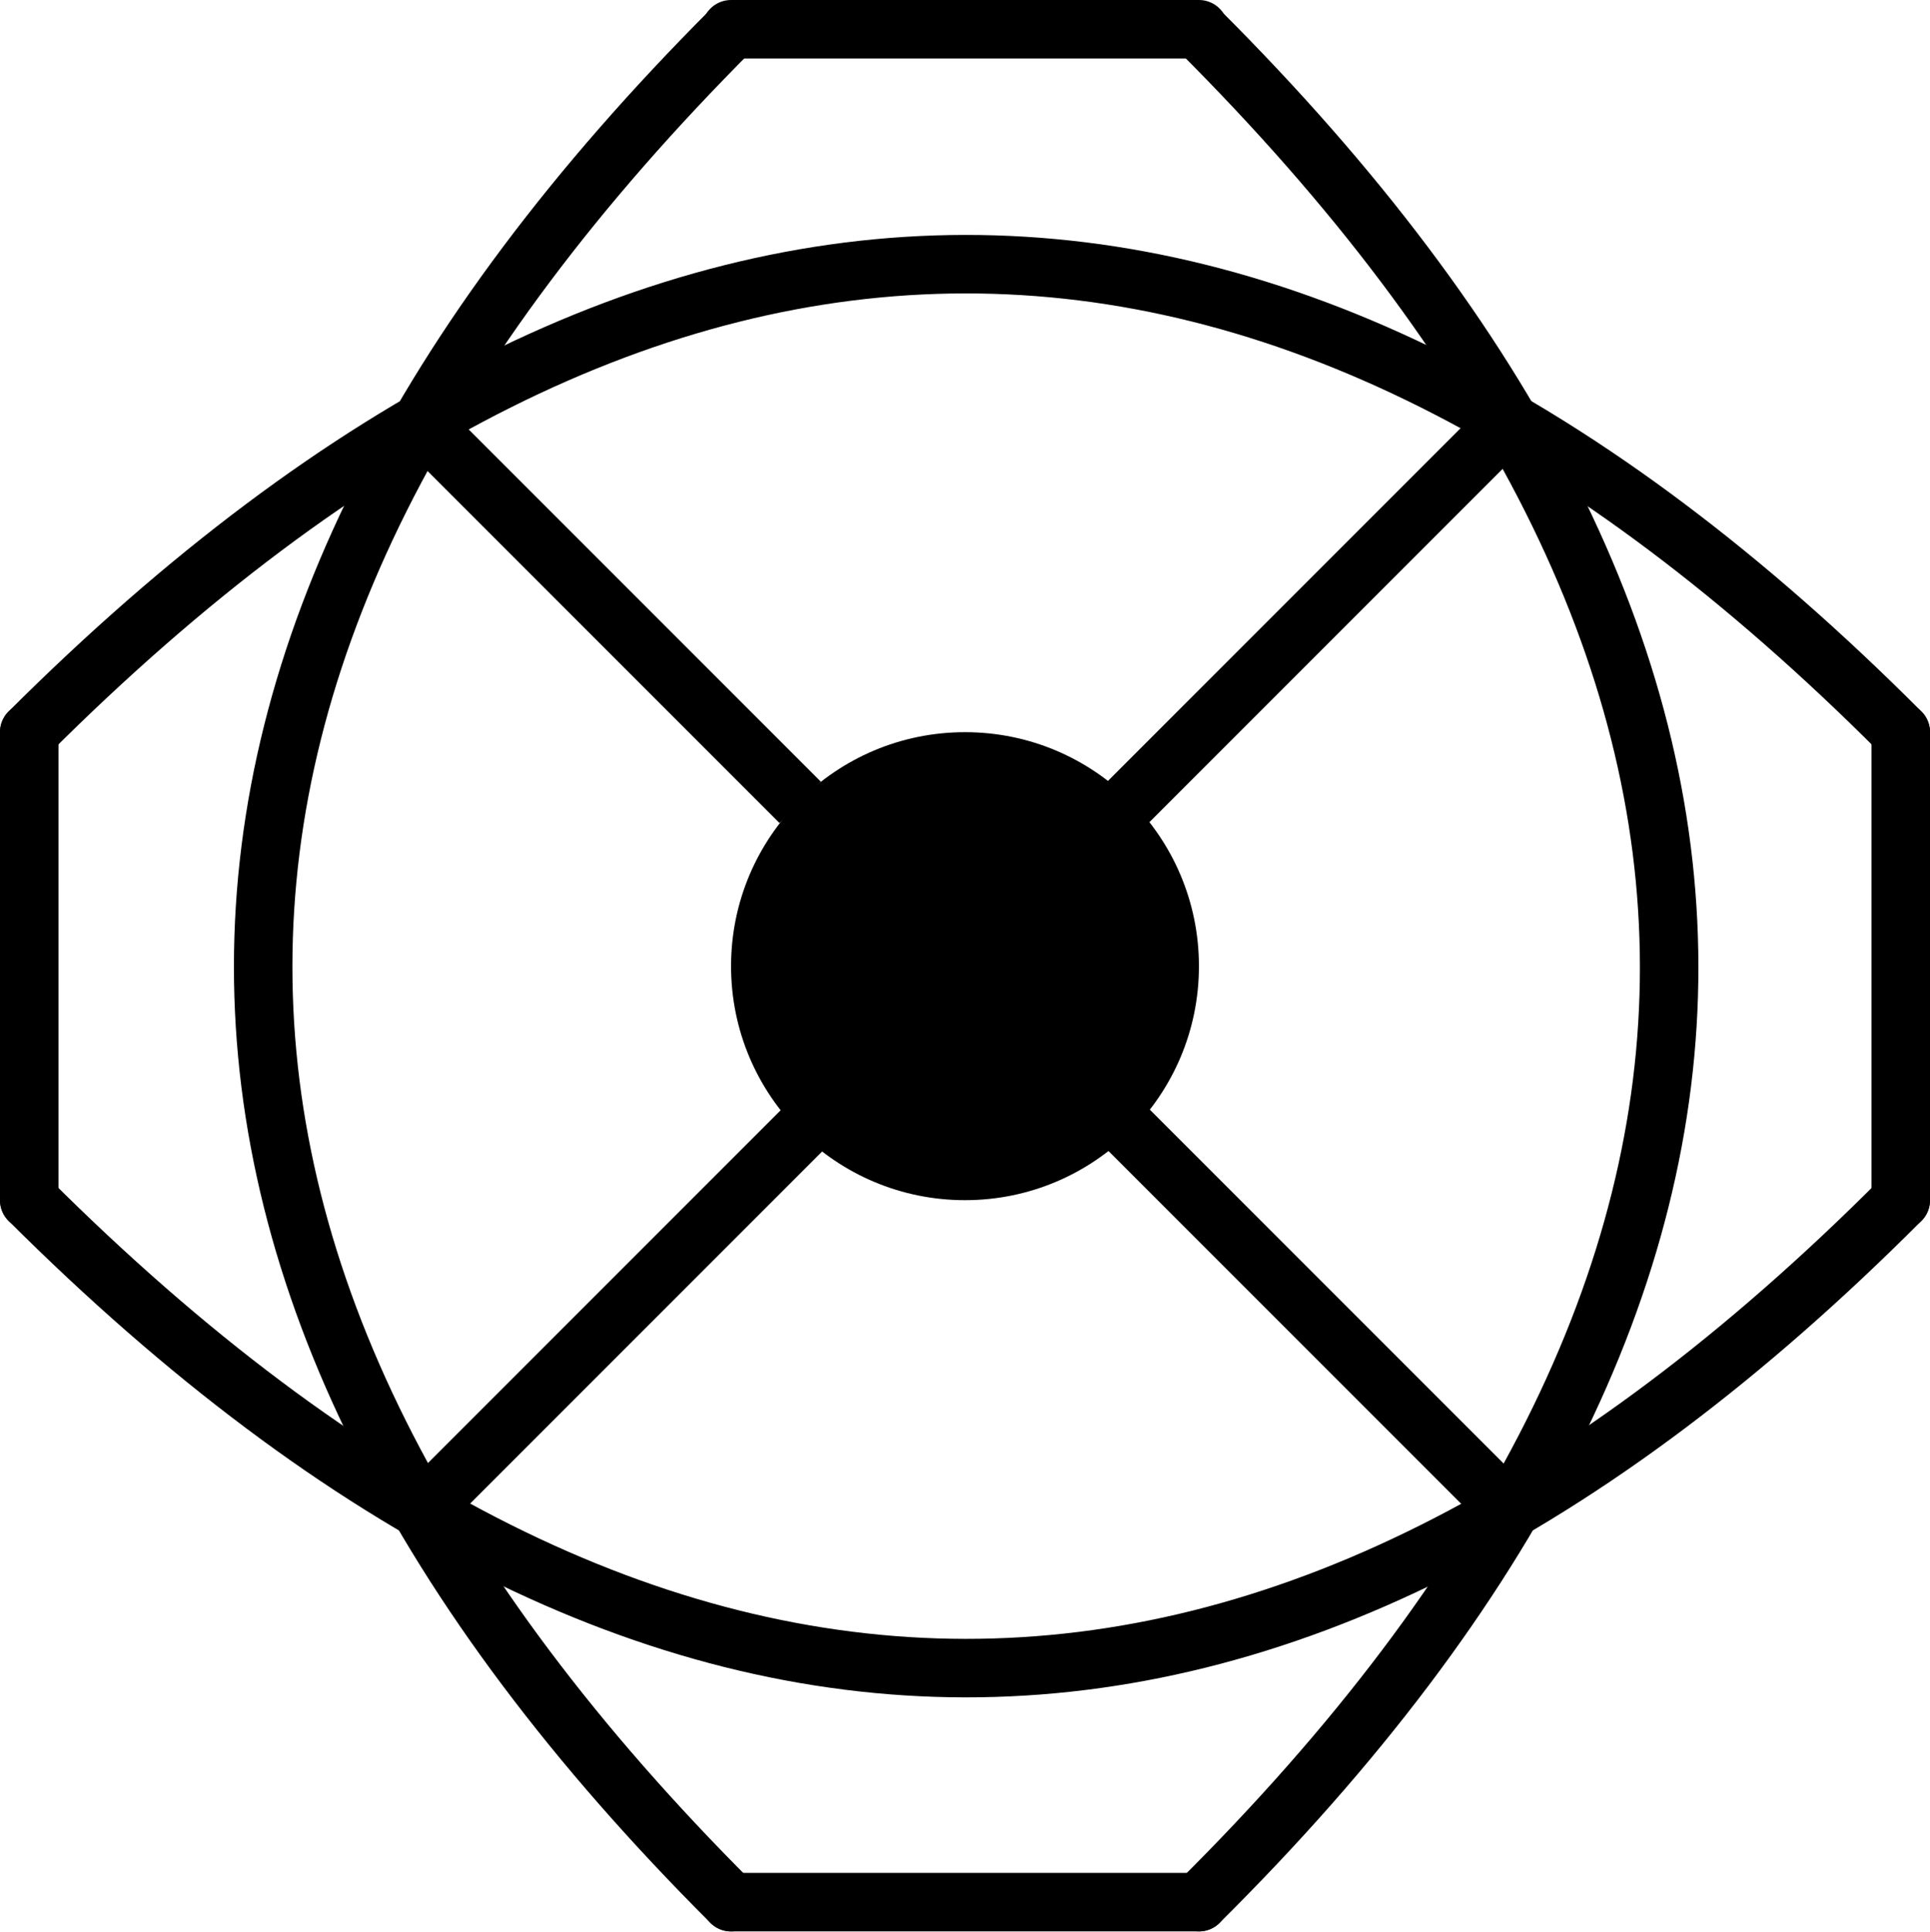 <?xml version="1.0" encoding="UTF-8" standalone="no"?>
<svg width="1650" height="1651" viewBox="0 0 1650 1651" fill="none" xmlns="http://www.w3.org/2000/svg">
<path d="M625.003 25.814C92.279 559.276 91.022 1092.61 625.003 1625.82" stroke="black" stroke-width="49.999" stroke-miterlimit="1.5" stroke-linecap="round"/>
<path d="M1025 25.814C1559.44 559.111 1562.56 1092.44 1025 1625.81" stroke="black" stroke-width="50" stroke-miterlimit="1.5" stroke-linecap="round"/>
<path d="M25 625.814C558.432 93.595 1091.77 91.308 1625 625.814" stroke="black" stroke-width="50" stroke-miterlimit="1.5" stroke-linecap="round"/>
<path d="M25 1025.81C558.481 1557.78 1091.82 1560.41 1625 1025.81" stroke="black" stroke-width="50" stroke-miterlimit="1.5" stroke-linecap="round"/>
<path d="M825 1025.81C935.457 1025.81 1025 936.271 1025 825.814C1025 715.357 935.457 625.814 825 625.814C714.543 625.814 625 715.357 625 825.814C625 936.271 714.543 1025.81 825 1025.81Z" fill="black"/>
<path d="M684.106 685.811L364.106 365.814" stroke="black" stroke-width="49.997" stroke-miterlimit="3" stroke-linejoin="round"/>
<path d="M685.894 965.812L362.165 1289.54" stroke="black" stroke-width="49.996" stroke-miterlimit="3" stroke-linejoin="round"/>
<path d="M964.214 685.814L1285 365.028" stroke="black" stroke-width="50.001" stroke-miterlimit="3" stroke-linejoin="round"/>
<path d="M965.034 965.814L1288.76 1289.54" stroke="black" stroke-width="50.001" stroke-miterlimit="3" stroke-linejoin="round"/>
<path d="M625 25H1025" stroke="black" stroke-width="50" stroke-miterlimit="3" stroke-linecap="round" stroke-linejoin="round"/>
<path d="M625 1625.81H1025" stroke="black" stroke-width="50" stroke-miterlimit="3" stroke-linecap="round" stroke-linejoin="round"/>
<path d="M25 1025.81V625.814" stroke="black" stroke-width="50" stroke-miterlimit="3" stroke-linecap="round" stroke-linejoin="round"/>
<path d="M1625 1025.81V625.814" stroke="black" stroke-width="50" stroke-miterlimit="3" stroke-linecap="round" stroke-linejoin="round"/>
</svg>
